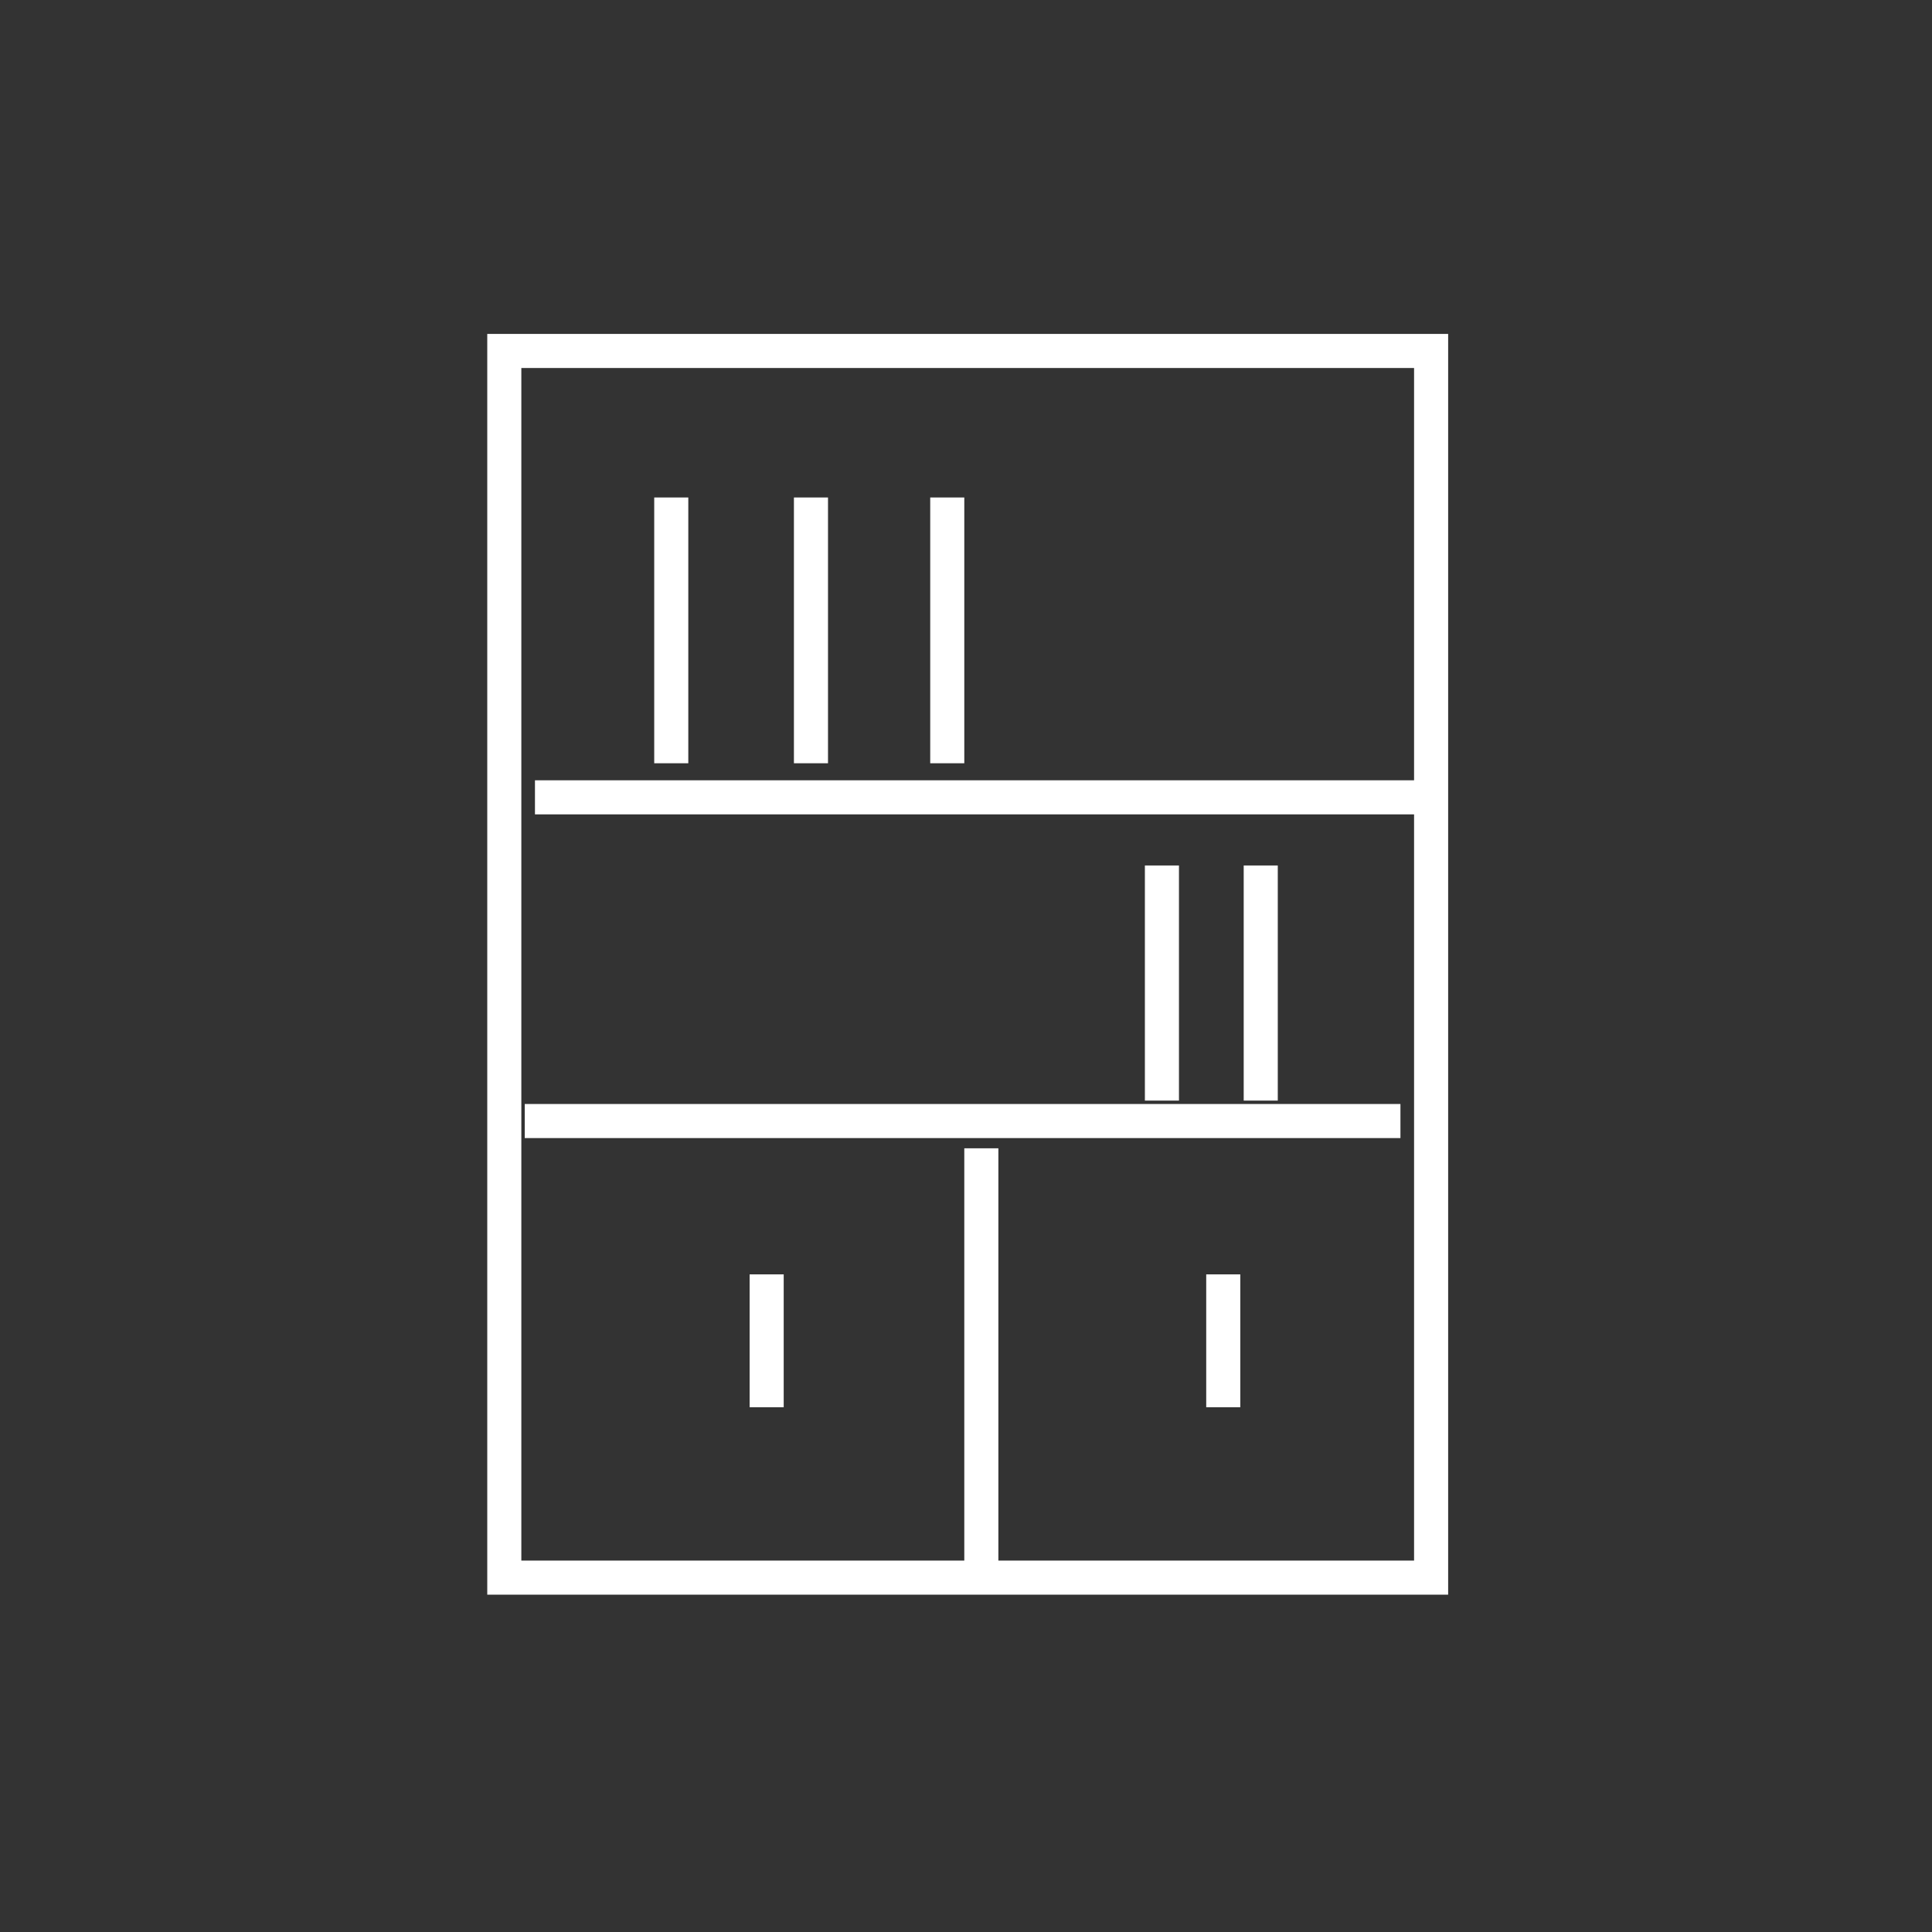 <?xml version="1.0" encoding="utf-8"?>
<!-- Generator: Adobe Illustrator 23.0.0, SVG Export Plug-In . SVG Version: 6.00 Build 0)  -->
<svg version="1.1" id="图层_1" xmlns="http://www.w3.org/2000/svg" xmlns:xlink="http://www.w3.org/1999/xlink" x="0px" y="0px"
	 width="56.7px" height="56.7px" viewBox="0 0 56.7 56.7" style="enable-background:new 0 0 56.7 56.7;" xml:space="preserve">
<rect x="0" y="0" width="56.7" height="56.7" fill="#333333" stroke="none"/>
<style type="text/css">
	.st0{fill:none;stroke:#FFFFFF;stroke-miterlimit:10;}
</style>
<title>资源 1</title>
<g>
	<g id="图层_1-2">
		<g id="图层_7">
			<rect x="14.8" y="10.3" class="st0" width="27.2" height="36"/>
			<line class="st0" x1="15.7" y1="23.4" x2="41.6" y2="23.4"/>
			<line class="st0" x1="15.4" y1="32.9" x2="41.1" y2="32.9"/>
			<line class="st0" x1="28.8" y1="45.9" x2="28.8" y2="33.7"/>
			<line class="st0" x1="19.7" y1="22.4" x2="19.7" y2="14.6"/>
			<line class="st0" x1="23.8" y1="22.4" x2="23.8" y2="14.6"/>
			<line class="st0" x1="27.8" y1="22.4" x2="27.8" y2="14.6"/>
			<line class="st0" x1="34.1" y1="32.3" x2="34.1" y2="25.4"/>
			<line class="st0" x1="37" y1="32.3" x2="37" y2="25.4"/>
			<line class="st0" x1="22.5" y1="37.4" x2="22.5" y2="41.3"/>
			<line class="st0" x1="35.9" y1="37.4" x2="35.9" y2="41.3"/>
		</g>
	</g>
</g>
</svg>
